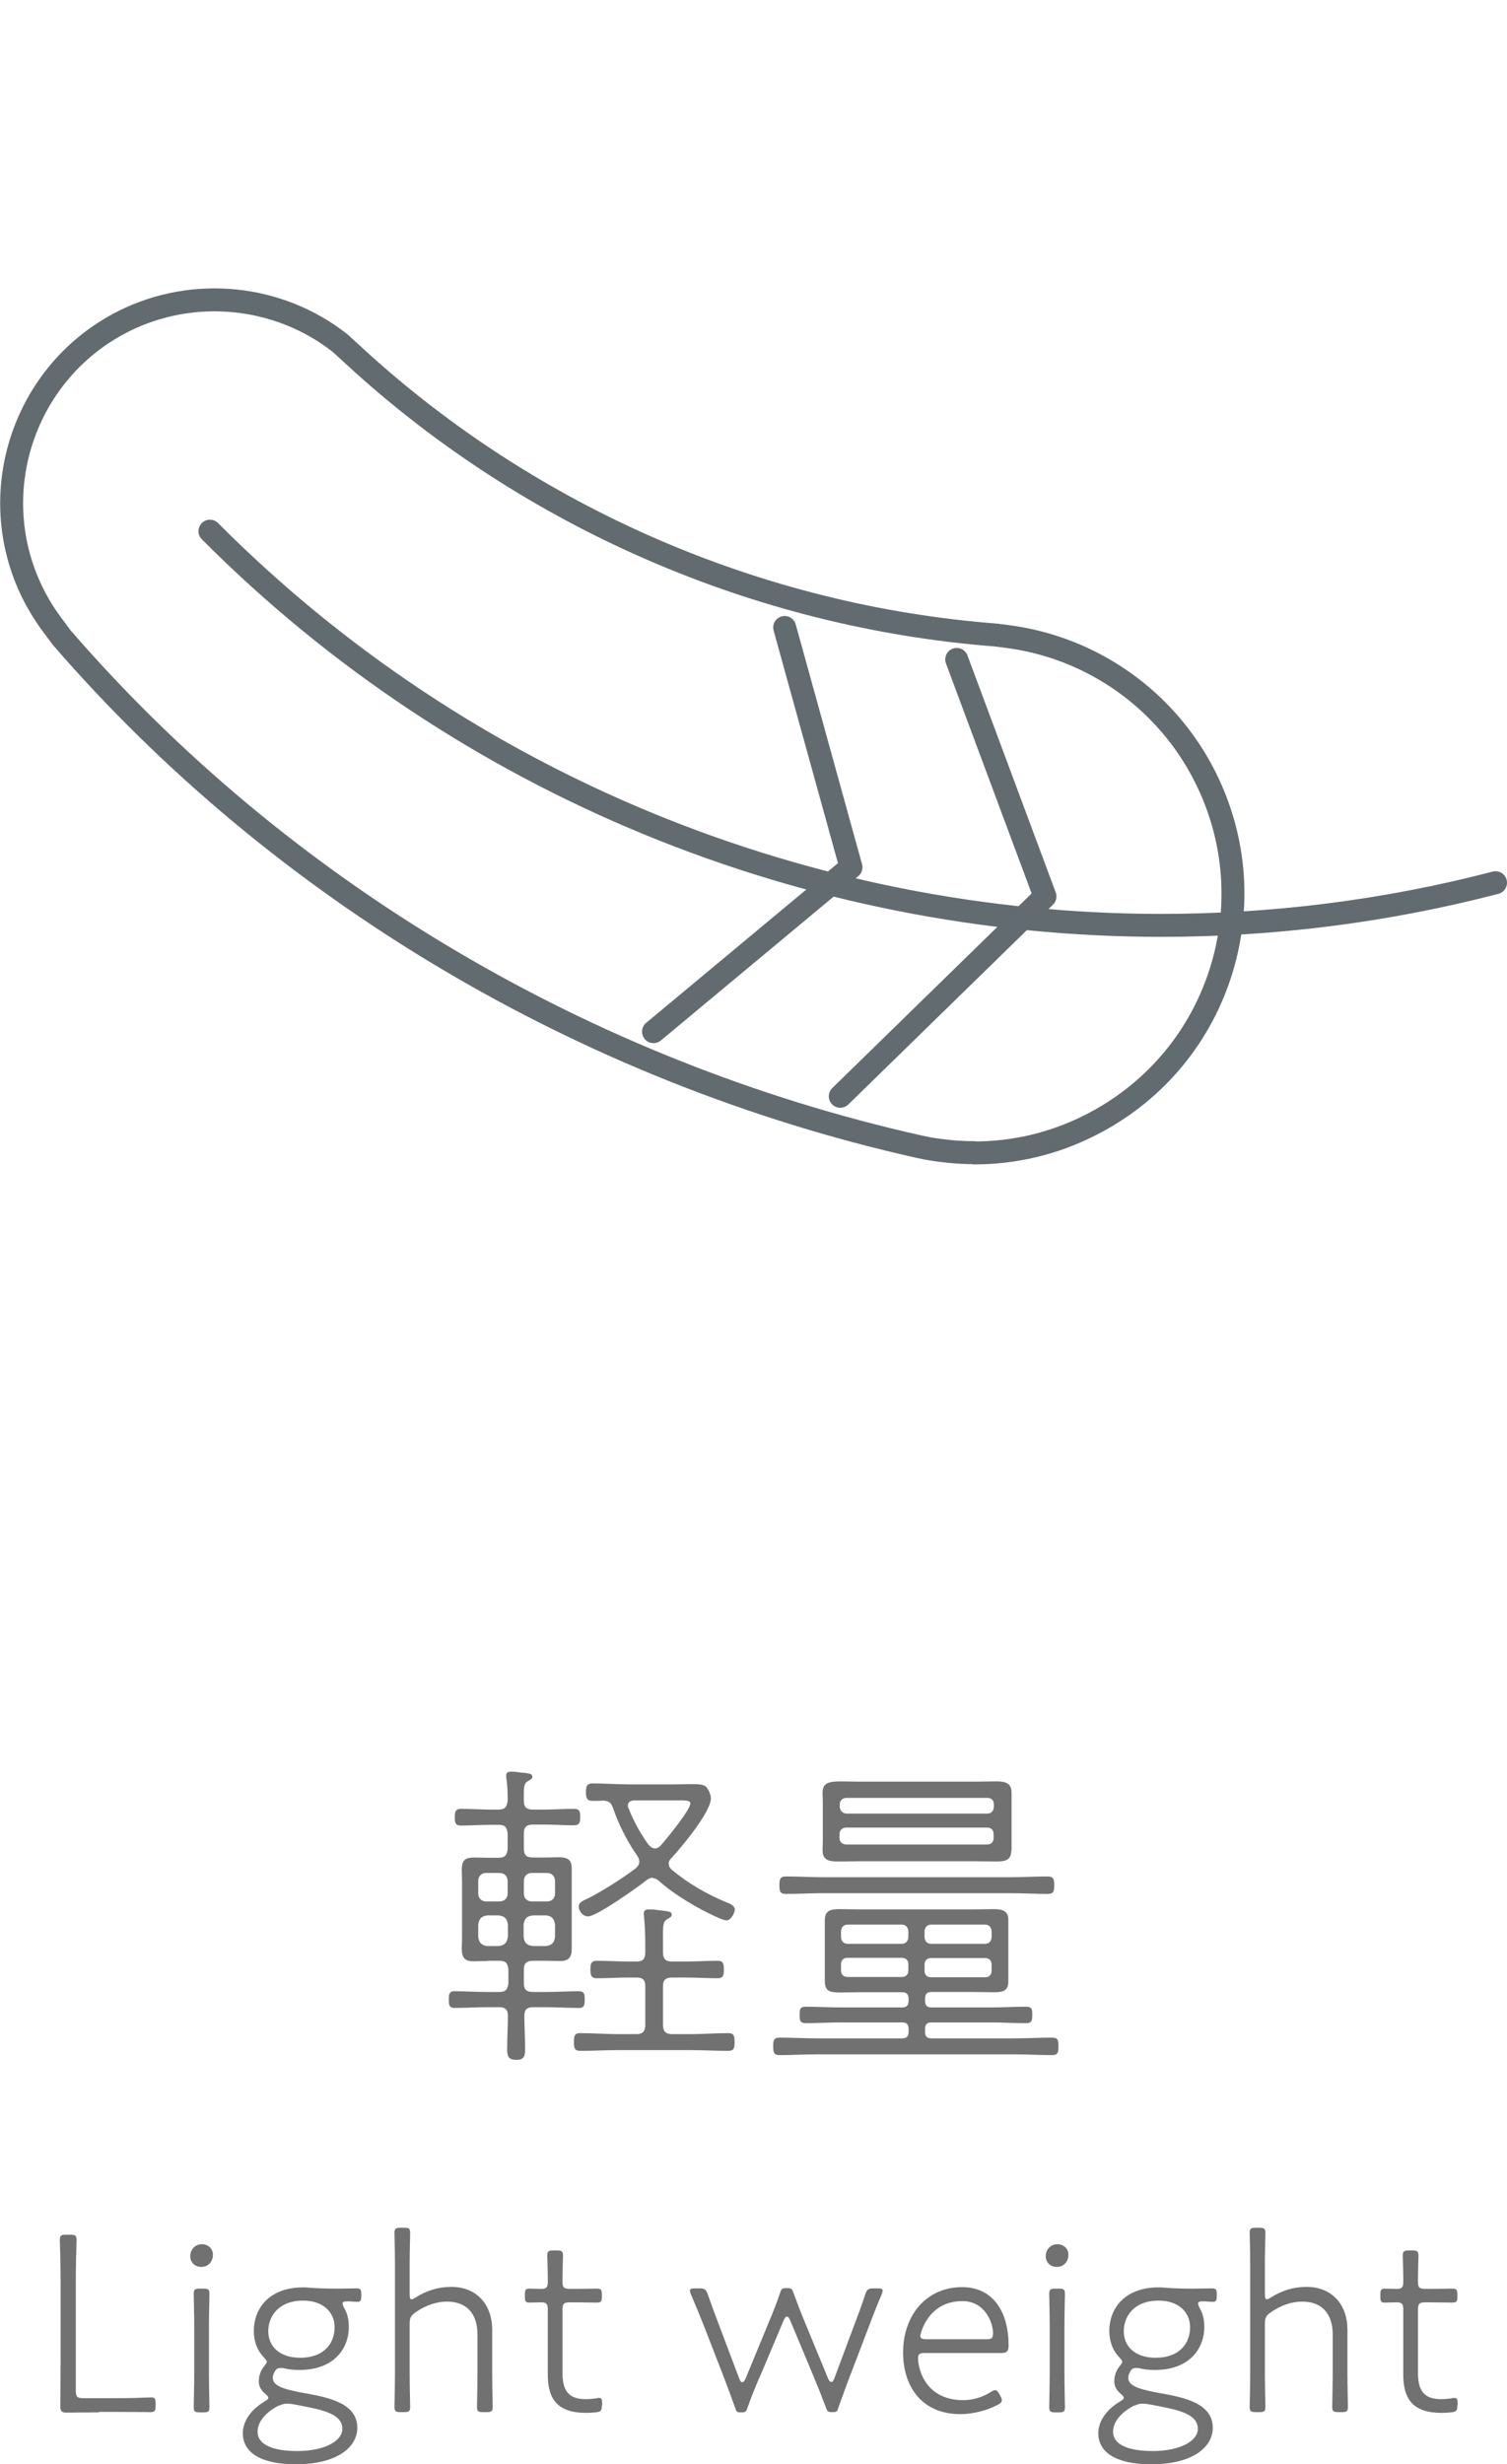 <?xml version="1.0" encoding="UTF-8"?>
<svg id="_レイヤー_2" data-name="レイヤー 2" xmlns="http://www.w3.org/2000/svg" viewBox="0 0 60.44 98.77">
  <defs>
    <style>
      .cls-1, .cls-2 {
        fill: none;
      }

      .cls-3 {
        fill: #727171;
      }

      .cls-2 {
        stroke: #626b70;
        stroke-linecap: round;
        stroke-linejoin: round;
        stroke-width: .92px;
      }
    </style>
  </defs>
  <g id="_コンテンツ" data-name="コンテンツ">
    <g>
      <g>
        <path class="cls-3" d="m19.53,78.6c-.18,0-.37.01-.55.01-.35,0-.46-.16-.46-.5,0-.13.01-.28.01-.42v-2.32c0-.13-.01-.28-.01-.41,0-.41.13-.51.52-.51.16,0,.31.01.49.01h.46c.26,0,.34-.1.37-.35v-.62c-.03-.25-.1-.35-.37-.35h-.28c-.41,0-.83.03-1.23.03-.24,0-.24-.16-.24-.34,0-.17.01-.33.24-.33.41,0,.83.03,1.23.03h.28c.25,0,.34-.1.37-.35,0-.31,0-.58-.05-.89-.01-.04-.01-.08-.01-.12,0-.13.08-.16.2-.16s.24.01.34.03c.3.03.51.03.51.17,0,.09-.08.12-.18.18-.16.09-.17.24-.16.8,0,.25.12.34.37.34h.41c.42,0,.83-.03,1.23-.03.25,0,.25.14.25.35,0,.18-.03.31-.25.31-.41,0-.81-.03-1.23-.03h-.41c-.26,0-.37.1-.37.35v.62c0,.25.1.35.37.35h.55c.16,0,.31-.01.46-.01.37,0,.54.08.54.47v3.2c0,.33-.12.49-.46.49-.18,0-.37-.01-.54-.01h-.55c-.26,0-.37.1-.37.35v.55c0,.25.1.35.37.35h.52c.43,0,.87-.03,1.31-.03.24,0,.24.14.24.33,0,.2,0,.34-.24.34-.43,0-.88-.03-1.31-.03h-.52c-.24,0-.35.09-.35.34,0,.45.03.89.03,1.34,0,.28-.04.43-.35.43-.34,0-.37-.17-.37-.46,0-.43.03-.88.03-1.31,0-.25-.12-.34-.35-.34h-.47c-.45,0-.88.03-1.33.03-.22,0-.22-.16-.22-.34,0-.17,0-.33.22-.33.45,0,.88.03,1.33.03h.47c.26,0,.34-.1.37-.35v-.55c-.03-.25-.1-.35-.37-.35h-.46Zm-.04-3.53c-.18,0-.31.13-.31.33v.5c0,.18.13.31.31.31h.54c.2,0,.33-.13.33-.31v-.5c0-.2-.13-.33-.33-.33h-.54Zm-.31,2.56c.03.24.13.34.37.37h.45c.24-.03.33-.13.37-.37v-.49c-.03-.24-.13-.34-.37-.37h-.45c-.24.03-.34.13-.37.37v.49Zm3.08-2.23c0-.2-.13-.33-.31-.33h-.63c-.18,0-.31.13-.31.33v.5c0,.18.13.31.31.31h.63c.18,0,.31-.13.31-.31v-.5Zm-.37,2.6c.24-.03.34-.13.37-.37v-.49c-.03-.24-.13-.34-.35-.37h-.54c-.24.03-.34.13-.37.37v.49c.03.24.13.34.37.37h.52Zm3.35,1.26c-.43,0-.87.03-1.31.03-.24,0-.25-.16-.25-.35s.01-.35.25-.35c.45,0,.88.03,1.31.03h.29c.25,0,.35-.1.35-.37v-.21c0-.41-.01-.81-.05-1.22,0-.04-.01-.08-.01-.12,0-.14.09-.17.21-.17s.26.01.37.03c.42.05.54.05.54.18,0,.09-.07.12-.18.18-.2.13-.17.33-.17,1.12v.21c0,.26.1.37.37.37h.51c.45,0,.88-.03,1.31-.03.25,0,.25.16.25.35s0,.35-.25.35c-.43,0-.87-.03-1.31-.03h-.51c-.26,0-.37.1-.37.35v1.55c0,.25.1.37.37.37h.72c.51,0,1.02-.04,1.52-.04.25,0,.26.12.26.37,0,.21-.01.34-.25.34-.51,0-1.02-.03-1.54-.03h-2.86c-.51,0-1.02.03-1.54.03-.24,0-.25-.13-.25-.34,0-.24.01-.37.25-.37.51,0,1.02.04,1.54.04h.72c.25,0,.35-.12.35-.37v-1.55c0-.25-.1-.35-.35-.35h-.29Zm.94-4c-.09,0-.16.04-.24.09-.34.28-2.01,1.46-2.35,1.46-.24,0-.38-.24-.38-.39,0-.18.18-.24.37-.33.51-.25,1.46-.85,1.92-1.21.08-.08.14-.14.14-.26,0-.1-.04-.17-.09-.25-.39-.55-.75-1.27-.97-1.92-.08-.21-.16-.26-.37-.28-.16.01-.3.01-.45.01-.22,0-.26-.12-.26-.35s.04-.35.26-.35c.5,0,1.01.04,1.51.04h1.73c.3,0,.55-.01.74-.01.3,0,.49.01.59.12.09.1.18.3.18.45,0,.55-1.18,1.96-1.57,2.38-.07.07-.12.13-.12.24s.05.17.12.24c.66.55,1.39.97,2.18,1.3.13.05.35.13.35.3,0,.14-.16.43-.33.43-.1,0-.3-.09-.39-.13-.76-.34-1.69-.89-2.31-1.44-.08-.07-.14-.12-.26-.12Zm.08-1.17c.09,0,.17-.05.24-.12.22-.25,1.19-1.43,1.19-1.69,0-.08-.08-.12-.37-.12h-1.88c-.13.01-.26.05-.26.22,0,.04.01.07.03.1.2.51.49,1.04.81,1.47.07.07.13.13.24.13Z"/>
        <path class="cls-3" d="m37.1,80.18c0,.2.08.28.26.28h2.36c.49,0,.97-.03,1.44-.03.24,0,.24.13.24.33s-.01.33-.24.33c-.47,0-.96-.03-1.44-.03h-2.36c-.18,0-.26.08-.26.26v.12c0,.18.08.26.26.26h3.32c.5,0,1.01-.03,1.51-.03.24,0,.26.1.26.35,0,.22-.01.35-.25.35-.51,0-1.02-.03-1.52-.03h-7.9c-.5,0-1.01.03-1.52.03-.24,0-.25-.14-.25-.35,0-.22.01-.35.26-.35.5,0,1.01.03,1.51.03h3.4c.18,0,.26-.08.26-.26v-.12c0-.18-.08-.26-.26-.26h-2.43c-.49,0-.97.03-1.44.03-.24,0-.24-.14-.24-.33s0-.33.24-.33c.47,0,.96.03,1.44.03h2.43c.18,0,.26-.08.26-.28v-.05c0-.2-.08-.28-.26-.28h-1.63c-.28,0-.55.01-.83.01-.47,0-.64-.05-.64-.49v-2.4c0-.34.16-.45.56-.45.3,0,.6.01.91.01h4.42c.3,0,.59-.01.89-.01s.58.05.58.42v2.49c0,.39-.26.42-.59.42-.3,0-.59-.01-.88-.01h-1.61c-.18,0-.26.08-.26.28v.05Zm-4.07-4.3c-.51,0-1.01.03-1.52.03-.24,0-.25-.14-.25-.35,0-.22.01-.35.26-.35.5,0,1,.03,1.51.03h7.48c.5,0,1.01-.03,1.51-.03.24,0,.26.12.26.35s-.01.35-.26.35c-.5,0-1-.03-1.51-.03h-7.48Zm7.53-1.72c0,.41-.26.45-.6.45-.3,0-.59-.01-.89-.01h-4.58c-.28,0-.56.01-.84.01-.34,0-.66-.01-.66-.45,0-.12.01-.24.01-.35v-1.6c0-.12-.01-.24-.01-.35,0-.39.22-.46.74-.46.21,0,.46.01.76.01h4.58c.3,0,.6-.01.91-.01.34,0,.59.07.59.45v2.32Zm-.7-1.84c0-.16-.1-.26-.26-.26h-5.64c-.16,0-.28.1-.28.26v.09c0,.16.12.28.28.28h5.64c.16,0,.26-.12.26-.28v-.09Zm-5.91.93c-.16,0-.28.1-.28.26v.16c0,.16.12.26.28.26h5.64c.16,0,.26-.1.26-.26v-.16c0-.16-.1-.26-.26-.26h-5.64Zm2.48,4.17c0-.16-.1-.28-.26-.28h-2.18c-.16,0-.26.12-.26.28v.21c0,.16.1.28.26.28h2.18c.16,0,.26-.12.26-.28v-.21Zm-2.44,1.05c-.16,0-.26.1-.26.26v.25c0,.16.1.26.26.26h2.18c.16,0,.26-.1.26-.26v-.25c0-.16-.1-.26-.26-.26h-2.18Zm5.52-.56c.16,0,.26-.12.26-.28v-.21c0-.16-.1-.28-.26-.28h-2.17c-.16,0-.26.12-.26.28v.21c0,.16.1.28.26.28h2.17Zm-2.43,1.08c0,.16.1.26.26.26h2.17c.16,0,.26-.1.26-.26v-.25c0-.16-.1-.26-.26-.26h-2.17c-.16,0-.26.1-.26.26v.25Z"/>
      </g>
      <g>
        <path class="cls-3" d="m3.97,96.69c-.5,0-1.19.01-1.31.01-.18,0-.24-.06-.24-.24,0-.1.01-1.18.01-1.85v-2.94c0-.38,0-.75-.01-1.17-.01-.31-.02-.65-.02-.72,0-.18.05-.21.25-.21h.17c.2,0,.25.03.25.21,0,.07-.01.46-.02.73-.01.41-.01.78-.01,1.15v4.15c0,.26.05.31.31.31h1.21c.28,0,.62,0,.92-.01.26-.01.46-.02.58-.02.15,0,.18.05.18.24v.1c0,.2-.03.25-.21.25s-.96-.01-1.47-.01h-.59Z"/>
        <path class="cls-3" d="m8.54,90.37c0,.26-.17.49-.47.49-.24,0-.44-.17-.44-.43s.19-.48.47-.48c.24,0,.44.17.44.42Zm-.52,6.32c-.2,0-.25-.03-.25-.21,0-.09.02-.88.02-1.36v-1.82c0-.54-.02-1.28-.02-1.36,0-.18.05-.21.25-.21h.13c.2,0,.25.03.25.21,0,.08-.02.83-.02,1.36v1.82c0,.48.02,1.27.02,1.36,0,.18-.05.21-.25.21h-.13Z"/>
        <path class="cls-3" d="m12.28,95.93c.94.17,2.05.41,2.05,1.38,0,.75-.77,1.46-2.47,1.46-1.38,0-2.12-.46-2.12-1.24,0-.54.38-.98.86-1.27.1-.06.16-.1.16-.16,0-.04-.04-.09-.14-.17-.15-.13-.24-.28-.24-.49s.07-.41.19-.57c.08-.1.13-.16.13-.21s-.05-.1-.15-.21c-.24-.26-.37-.62-.37-1.02,0-.91.62-1.75,1.98-1.75.07,0,.15,0,.21.01.35.03.73.04,1.08.04h.12c.26,0,.62-.01.72-.01.17,0,.2.04.2.24v.06c0,.19-.03.24-.17.24-.08,0-.27-.02-.36-.02-.16,0-.22.02-.22.08,0,.04.01.08.06.18.13.22.19.47.19.76,0,.89-.61,1.73-1.98,1.73-.23,0-.44-.02-.63-.07-.05-.01-.09-.01-.13-.01-.13,0-.19.05-.26.2-.03.06-.05.13-.05.2,0,.36.58.48,1.33.62Zm-1.09.48c-.44.22-.86.6-.86,1.06,0,.5.59.77,1.59.77,1.09,0,1.81-.4,1.81-.89,0-.6-.79-.76-1.67-.93-.25-.05-.42-.08-.55-.08-.09,0-.2.02-.31.08Zm-.43-2.97c0,.6.45,1.06,1.27,1.06,1.03,0,1.39-.64,1.39-1.22,0-.61-.47-1.07-1.26-1.07-.99,0-1.4.63-1.4,1.23Z"/>
        <path class="cls-3" d="m16.43,95.11c0,.5.02,1.28.02,1.36,0,.18-.05.21-.25.21h-.13c-.2,0-.25-.03-.25-.21,0-.08.02-.86.02-1.36v-4.39c0-.54-.02-1.12-.02-1.22,0-.18.05-.21.25-.21h.13c.2,0,.25.03.25.21,0,.13-.02.72-.02,1.22v1.22c0,.15.02.22.08.22.03,0,.09-.03.17-.08.42-.27.9-.42,1.42-.42,1.05,0,1.64.75,1.64,1.7v1.75c0,.49.02,1.27.02,1.36,0,.18-.05.21-.25.21h-.13c-.2,0-.25-.03-.25-.21,0-.09.02-.87.02-1.36v-1.54c0-.83-.43-1.32-1.22-1.32-.4,0-.83.13-1.25.42-.2.14-.25.22-.25.47v1.97Z"/>
        <path class="cls-3" d="m24.14,96.4c0,.22-.04.27-.26.29-.12.01-.24.02-.37.02-1.11,0-1.54-.51-1.54-1.53v-2.62c0-.22-.06-.28-.27-.28-.17,0-.37.01-.47.01-.15,0-.18-.05-.18-.25v-.06c0-.2.03-.25.18-.25.1,0,.3.01.48.01.2,0,.26-.06.26-.27v-.14c0-.31-.02-.87-.02-.92,0-.18.05-.21.25-.21h.13c.2,0,.25.03.25.21,0,.05-.02.61-.02.92v.14c0,.21.05.27.31.27h.12c.3,0,.85-.01.94-.01.18,0,.21.05.21.25v.06c0,.2-.03.25-.21.25-.09,0-.64-.01-.94-.01h-.12c-.26,0-.31.05-.31.31v2.54c0,.79.34,1.03.94,1.03.12,0,.25-.01.39-.03.05-.01.09-.02.13-.02.11,0,.13.06.13.23v.06Z"/>
        <path class="cls-3" d="m30.44,95.33c-.16.38-.33.79-.47,1.2-.05.14-.08.16-.26.16-.15,0-.18-.02-.22-.17-.15-.4-.29-.8-.44-1.19l-.8-2.06c-.17-.43-.35-.87-.54-1.31-.03-.07-.04-.12-.04-.15,0-.07.06-.09.2-.09h.17c.22,0,.27.03.35.25.15.42.3.84.47,1.28l.79,2.09c.04.1.07.14.12.14s.08-.04.13-.14l.92-2.23c.17-.4.33-.81.47-1.22.05-.16.09-.18.26-.18.18,0,.22.02.27.18.15.41.3.81.47,1.21l.92,2.23c.04.09.08.14.13.14s.08-.04.12-.14l.77-2.06c.17-.45.33-.87.47-1.3.07-.22.13-.25.35-.25h.15c.14,0,.2.02.2.09,0,.03-.01.07-.04.15-.19.44-.36.88-.52,1.31l-.8,2.09c-.14.37-.28.76-.42,1.15-.04.15-.07.17-.23.17-.18,0-.21-.02-.26-.17-.15-.4-.3-.78-.47-1.19l-.97-2.32c-.04-.09-.08-.15-.13-.15s-.08.05-.13.15l-.98,2.32Z"/>
        <path class="cls-3" d="m40.12,96.03c.04.07.06.13.06.18,0,.06-.05.12-.17.18-.45.24-1.03.37-1.49.37-1.59,0-2.3-1.15-2.3-2.47,0-1.48.92-2.62,2.37-2.62,1.23,0,1.86.98,1.86,2.33,0,.23-.06.31-.28.31h-3.07c-.21,0-.28.04-.28.2,0,.49.33,1.69,1.81,1.69.39,0,.79-.12,1.11-.33.08-.05.14-.07.18-.07.06,0,.1.05.17.17l.03.06Zm-.29-2.47c0-.52-.36-1.33-1.23-1.33-1.41,0-1.69,1.34-1.69,1.39,0,.1.07.14.26.14h2.38c.2,0,.27-.04.27-.19Z"/>
        <path class="cls-3" d="m42.85,90.37c0,.26-.17.49-.47.49-.24,0-.44-.17-.44-.43s.19-.48.47-.48c.24,0,.44.17.44.42Zm-.52,6.32c-.2,0-.25-.03-.25-.21,0-.09.02-.88.02-1.36v-1.82c0-.54-.02-1.28-.02-1.36,0-.18.05-.21.25-.21h.13c.2,0,.25.03.25.21,0,.08-.02.83-.02,1.36v1.82c0,.48.02,1.27.02,1.36,0,.18-.05.21-.25.21h-.13Z"/>
        <path class="cls-3" d="m46.59,95.93c.94.17,2.05.41,2.05,1.38,0,.75-.77,1.46-2.47,1.46-1.38,0-2.12-.46-2.12-1.24,0-.54.38-.98.86-1.27.1-.06.16-.1.16-.16,0-.04-.04-.09-.14-.17-.15-.13-.24-.28-.24-.49s.07-.41.19-.57c.08-.1.13-.16.13-.21s-.05-.1-.15-.21c-.24-.26-.37-.62-.37-1.02,0-.91.62-1.75,1.98-1.75.07,0,.15,0,.21.01.35.03.73.04,1.08.04h.12c.26,0,.62-.01.72-.01.17,0,.2.04.2.24v.06c0,.19-.03.24-.17.24-.08,0-.27-.02-.36-.02-.16,0-.22.02-.22.08,0,.04.01.08.06.18.13.22.19.47.19.76,0,.89-.61,1.73-1.98,1.73-.23,0-.44-.02-.63-.07-.05-.01-.09-.01-.13-.01-.13,0-.19.05-.26.2-.03.06-.05.13-.05.2,0,.36.58.48,1.33.62Zm-1.09.48c-.44.22-.86.6-.86,1.06,0,.5.59.77,1.59.77,1.09,0,1.81-.4,1.81-.89,0-.6-.79-.76-1.67-.93-.25-.05-.42-.08-.55-.08-.09,0-.2.02-.31.08Zm-.43-2.97c0,.6.45,1.06,1.27,1.06,1.03,0,1.39-.64,1.39-1.22,0-.61-.47-1.07-1.26-1.07-.99,0-1.4.63-1.4,1.23Z"/>
        <path class="cls-3" d="m50.73,95.11c0,.5.02,1.28.02,1.36,0,.18-.05.21-.25.21h-.13c-.2,0-.25-.03-.25-.21,0-.08.02-.86.02-1.36v-4.39c0-.54-.02-1.12-.02-1.22,0-.18.05-.21.25-.21h.13c.2,0,.25.03.25.21,0,.13-.02.72-.02,1.22v1.22c0,.15.02.22.08.22.03,0,.09-.03.17-.08.42-.27.9-.42,1.42-.42,1.05,0,1.64.75,1.64,1.7v1.75c0,.49.02,1.27.02,1.36,0,.18-.05.21-.25.21h-.13c-.2,0-.25-.03-.25-.21,0-.09.02-.87.02-1.36v-1.54c0-.83-.43-1.32-1.22-1.32-.4,0-.83.13-1.25.42-.2.14-.25.22-.25.47v1.97Z"/>
        <path class="cls-3" d="m58.45,96.4c0,.22-.04.27-.26.29-.12.01-.24.02-.37.02-1.11,0-1.54-.51-1.54-1.53v-2.62c0-.22-.06-.28-.27-.28-.17,0-.37.01-.47.01-.15,0-.18-.05-.18-.25v-.06c0-.2.03-.25.18-.25.1,0,.3.01.48.01.2,0,.26-.06.26-.27v-.14c0-.31-.02-.87-.02-.92,0-.18.05-.21.25-.21h.13c.2,0,.25.03.25.21,0,.05-.02.61-.02.92v.14c0,.21.05.27.31.27h.12c.3,0,.85-.01.94-.01.18,0,.21.05.21.25v.06c0,.2-.03.25-.21.25-.09,0-.64-.01-.94-.01h-.12c-.26,0-.31.05-.31.31v2.54c0,.79.34,1.03.94,1.03.12,0,.25-.01.39-.03.05-.01.09-.02.13-.02.11,0,.13.06.13.23v.06Z"/>
      </g>
      <g>
        <g>
          <rect class="cls-1" x=".46" width="59.52" height="59.52"/>
          <g>
            <path class="cls-2" d="m39.07,46.2c-.62,0-1.24-.06-1.87-.17l-.34-.07c-13.39-3-25.6-10.25-34.39-20.41l-.29-.39c-.32-.42-.61-.87-.85-1.35-2.01-4.01-.39-8.91,3.62-10.93,2.81-1.41,6.23-1.07,8.7.88l.61.56c7.02,6.43,16.13,10.39,25.65,11.13l.48.06c3.42.44,6.4,2.55,7.95,5.64,1.24,2.48,1.45,5.29.58,7.93-.87,2.63-2.72,4.77-5.2,6.02-1.46.74-3.04,1.11-4.64,1.11Z"/>
            <path class="cls-2" d="m59.98,35.38c-4.42,1.15-8.92,1.71-13.4,1.71-14.12,0-27.97-5.57-38.16-15.8"/>
            <polyline class="cls-2" points="33.7 43.94 41.91 35.93 38.37 26.43"/>
            <polyline class="cls-2" points="26.21 41.35 34.13 34.76 31.47 25.15"/>
          </g>
        </g>
        <rect class="cls-1" x=".46" width="59.52" height="59.52"/>
      </g>
    </g>
  </g>
</svg>